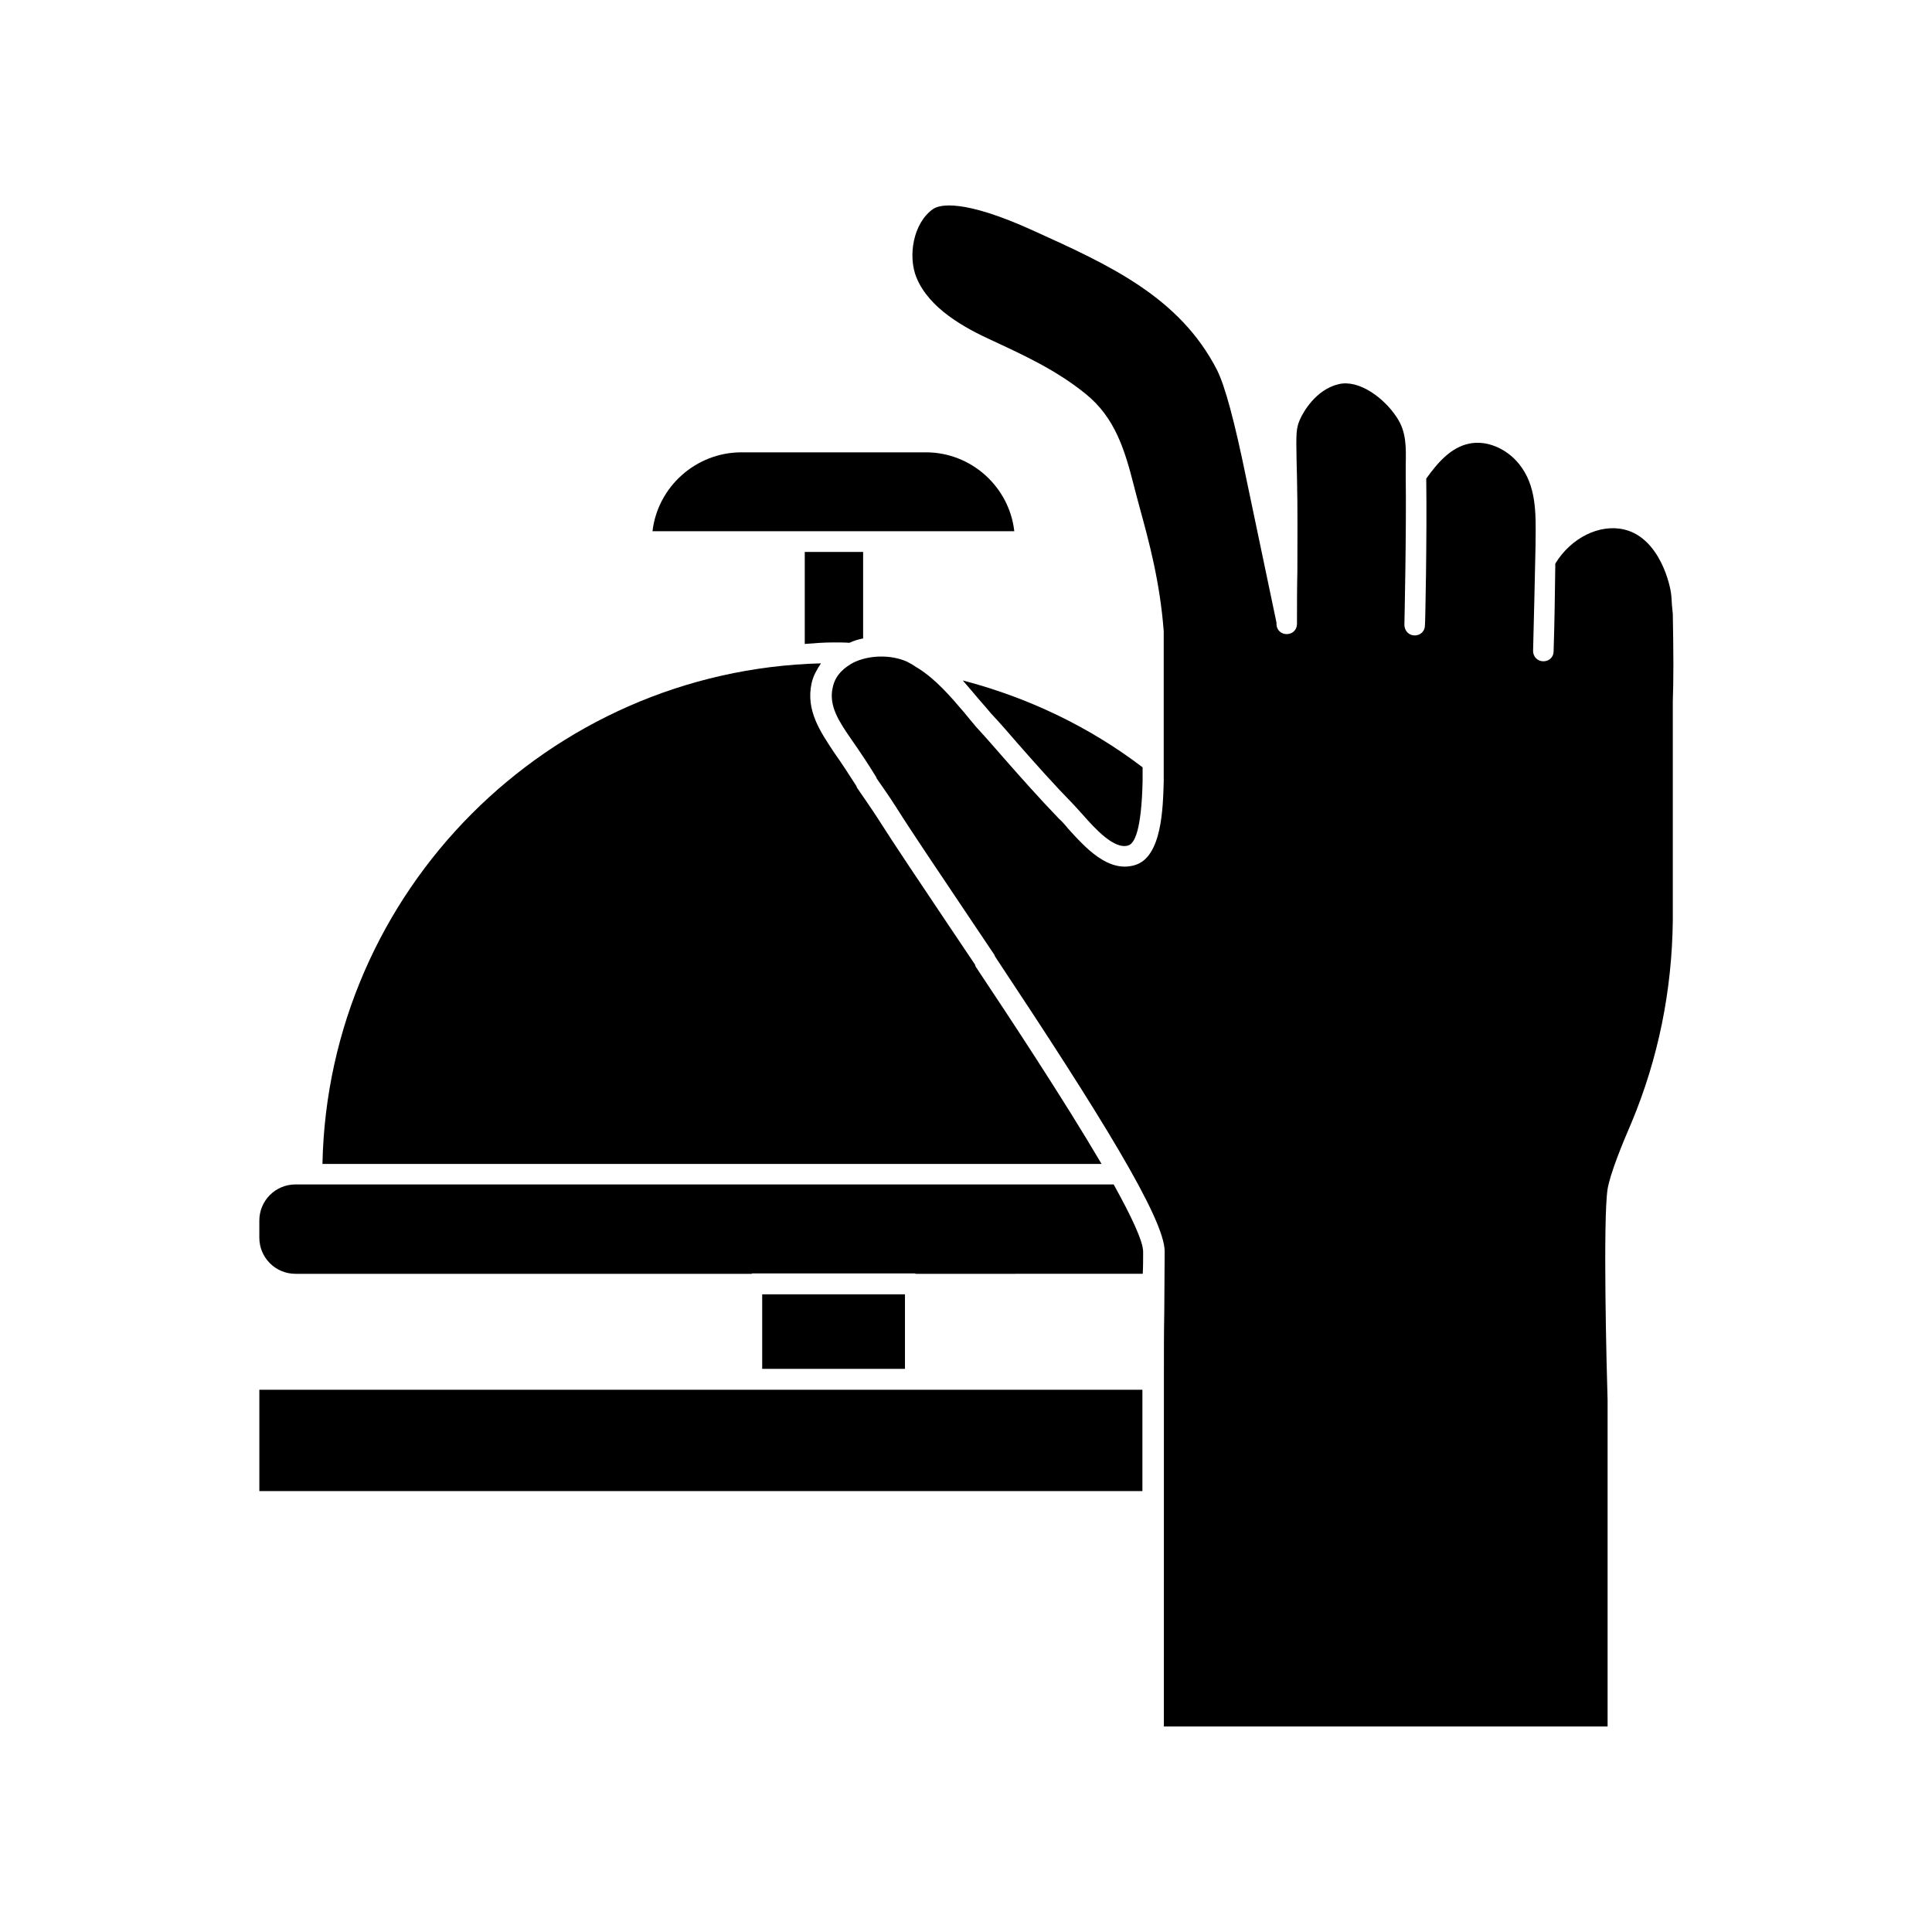 <?xml version="1.0" encoding="UTF-8"?>
<!-- Uploaded to: SVG Repo, www.svgrepo.com, Generator: SVG Repo Mixer Tools -->
<svg fill="#000000" width="800px" height="800px" version="1.1" viewBox="144 144 512 512" xmlns="http://www.w3.org/2000/svg">
 <g>
  <path d="m406.65 333.09c2.469 2.621 4.836 5.391 7.203 8.113 4.734 5.391 9.574 10.832 14.559 15.922 0.707 0.805 1.613 1.715 2.57 2.82 3.273 3.727 8.363 9.27 11.992 8.113 1.613-0.453 3.527-3.727 3.828-17.078v-3.629c-14.207-10.832-30.48-18.539-47.66-23.023 1.461 1.715 3.023 3.477 4.434 5.188 1.008 1.105 2.066 2.414 3.074 3.574z"/>
  <path d="m389.37 263.87h-48.871c-12.09 0-22.219 9.168-23.578 20.906h95.875c-1.309-11.688-11.332-20.906-23.426-20.906z"/>
  <path d="m364.93 314.25c1.461 0 2.82 0 4.18 0.102 1.16-0.555 2.367-0.906 3.629-1.16v-22.922h-15.469v24.383c2.519-0.199 4.988-0.402 7.66-0.402z"/>
  <path d="m229.46 452.45h206.46c-10.027-17.078-24.535-39.047-33.301-52.195-0.102-0.203-0.203-0.453-0.25-0.656l-6.902-10.277c-7.559-11.285-14.359-21.363-18.992-28.668-1.664-2.57-3.375-4.988-5.188-7.656-0.203-0.203-0.25-0.453-0.352-0.707-1.914-3.023-3.93-6.098-5.996-9.02-3.527-5.391-7.457-10.984-5.844-18.289 0.453-1.914 1.359-3.527 2.469-5.188-72.254 1.867-130.64 60.359-132.11 132.66z"/>
  <path d="m222.3 457.89c-5.289 0-9.574 4.281-9.574 9.574v4.535c0 5.289 4.281 9.574 9.574 9.574h120.96v-0.102h43.277l0.102 0.102 60.203-0.004c0.102-1.914 0.102-3.93 0.102-5.844 0-2.82-3.176-9.473-7.809-17.836z"/>
  <path d="m345.99 487.01h37.836v19.75h-37.836z"/>
  <path d="m212.73 512.3h234.02v26.852h-234.02z"/>
  <path d="m587.01 303.07c0-0.453-0.102-0.805-0.102-1.258-0.203-2.719-3.074-15.215-12.445-17.48-6.551-1.562-14.105 2.168-18.289 9.02-0.102 7.809-0.203 15.566-0.453 23.277 0 1.461-1.16 2.621-2.719 2.621-1.562 0-2.719-1.258-2.719-2.719 0.25-9.473 0.453-18.844 0.656-28.266v-0.656c0.102-7.707 0.25-14.914-4.383-20.656-3.375-4.18-8.664-6.348-13.199-5.391-4.938 1.008-8.465 5.188-11.387 9.27 0.203 15.113-0.25 38.641-0.352 38.945 0 1.461-1.16 2.621-2.719 2.621-1.562 0-2.719-1.258-2.719-2.82 0-0.203 0.555-24.637 0.352-39.648v-2.57c0.102-4.836 0.203-8.918-2.367-12.746-3.375-5.188-10.027-10.078-15.367-8.816-6.297 1.461-9.574 7.809-10.176 9.117-1.16 2.469-1.16 3.828-1.008 11.438l0.102 4.18c0.203 8.363 0.102 16.625 0.102 24.938-0.102 4.383-0.102 8.715-0.102 13.199v0.656c0 1.562-1.16 2.719-2.719 2.719-1.562 0-2.719-1.16-2.719-2.719v-0.352l-7.91-37.734c-3.273-16.02-5.742-24.938-7.809-29.121-9.926-19.445-28.668-27.91-48.566-36.93-18.992-8.664-24.988-6.902-26.652-5.844-5.391 3.727-6.801 12.645-4.434 18.289 3.375 8.113 12.543 13.199 20.305 16.727 7.809 3.629 16.727 7.707 24.484 14.008 7.809 6.297 10.379 14.812 12.848 24.535 0.453 1.812 1.008 3.828 1.562 5.894 2.367 8.664 5.289 19.297 6.297 32.496v39.75c-0.203 7.004-0.453 20.102-7.656 22.219-7.106 2.117-13.199-4.734-17.734-9.723-0.805-1.008-1.613-1.914-2.367-2.57-5.09-5.289-10.027-10.832-14.711-16.172-2.367-2.719-4.734-5.441-7.203-8.113-1.109-1.258-2.117-2.57-3.176-3.828-3.727-4.383-7.559-8.816-12.191-11.738-0.102-0.102-0.25-0.102-0.352-0.203-0.805-0.555-1.715-1.109-2.621-1.562-4.281-1.914-10.027-1.812-14.258 0.25-2.016 1.109-4.734 3.023-5.441 6.551-1.16 4.887 1.715 9.117 4.836 13.652 2.367 3.375 4.535 6.648 6.551 9.926 0.102 0.203 0.203 0.352 0.25 0.555 1.715 2.469 3.375 4.836 4.988 7.356 4.535 7.203 11.387 17.281 18.941 28.566l7.203 10.73c0.102 0.203 0.203 0.352 0.25 0.555 27.762 41.816 44.941 69.477 44.941 78.141 0 5.289-0.102 10.531-0.102 15.82-0.102 5.441-0.102 10.984-0.102 16.473l-0.008 93.602h117.59v-86.504c-0.25-7.656-1.258-47.863 0-55.922 0.656-3.981 3.828-11.84 6.348-17.633 7.106-17.027 10.73-35.016 10.934-53.555v-57.938c0.203-6.348 0.203-11.992 0-23.277-0.203-2.066-0.305-2.977-0.305-3.629z"/>
 </g>
</svg>